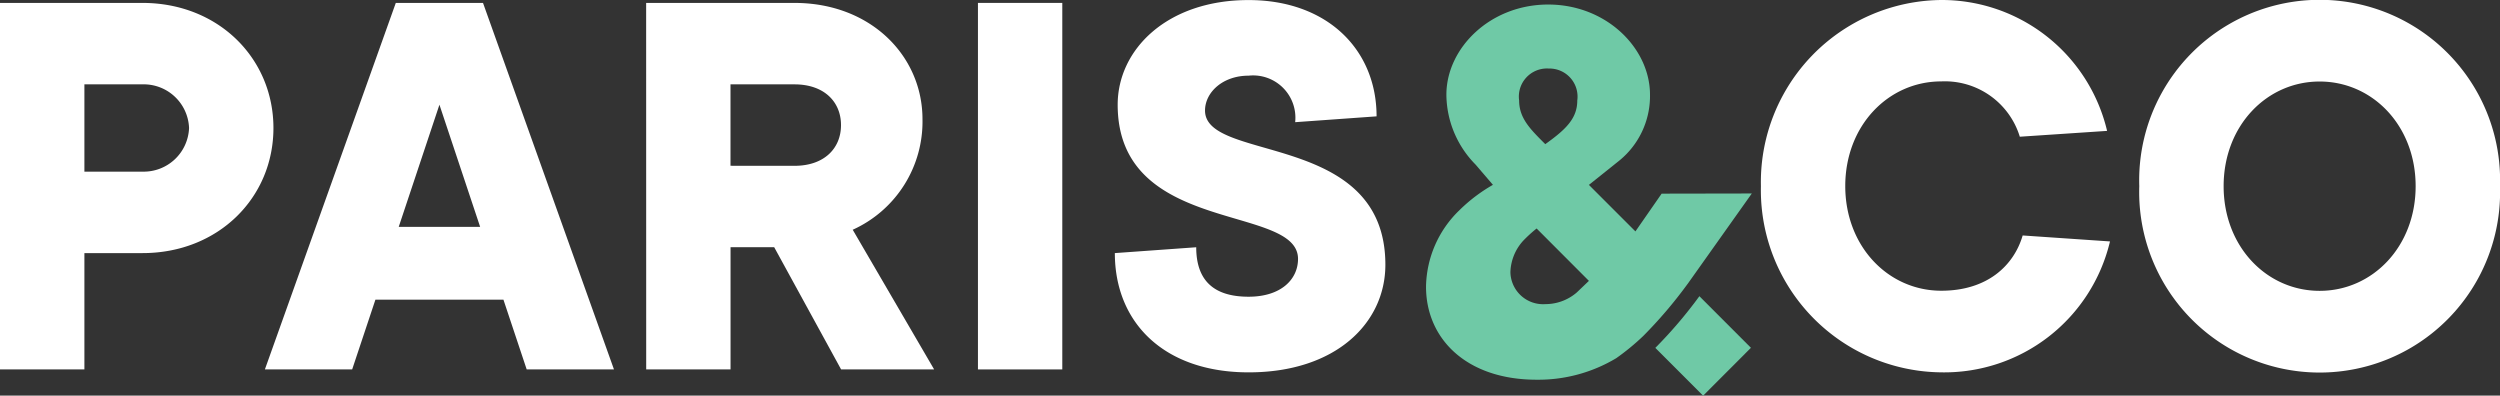 <svg xmlns="http://www.w3.org/2000/svg" xmlns:xlink="http://www.w3.org/1999/xlink" width="193.482" height="30.615" viewBox="0 0 193.482 30.615"><rect x="0" y="0" width="193.482" height="30.615" fill="#333333" stroke="none"/><defs><clipPath id="clip-path"><rect id="Rectangle_96" data-name="Rectangle 96" width="193.482" height="30.615" fill="none"></rect></clipPath></defs><g id="logo-parisandco-blanc" transform="translate(0 0)"><g id="Groupe_32" data-name="Groupe 32" transform="translate(0 0)" clip-path="url(#clip-path)"><path id="Trac&#xE9;_17659" data-name="Trac&#xE9; 17659" d="M0,.752H11.032c5.853,0,10.13,4.277,10.13,9.681s-4.277,9.681-10.13,9.681h-4.5v9H0ZM11.032,13.81a3.514,3.514,0,0,0,3.6-3.377,3.514,3.514,0,0,0-3.6-3.379h-4.5V13.81Z" transform="translate(0 -0.526)" fill="#fff"></path><path id="Trac&#xE9;_17660" data-name="Trac&#xE9; 17660" d="M78.451.751H85.2L95.336,29.117H88.581l-1.8-5.4H76.874l-1.8,5.4H68.319Zm6.528,17.335L81.828,8.63l-3.151,9.455Z" transform="translate(-47.819 -0.526)" fill="#fff"></path><path id="Trac&#xE9;_17661" data-name="Trac&#xE9; 17661" d="M166.654.752h11.481c5.9,0,9.906,4.1,9.906,9a9.183,9.183,0,0,1-5.4,8.555l6.3,10.807h-7.2l-5.177-9.455h-3.378v9.455h-6.528Zm11.481,12.607c2.3,0,3.6-1.351,3.6-3.151s-1.305-3.153-3.6-3.153h-4.953v6.3Z" transform="translate(-116.647 -0.526)" fill="#fff"></path><rect id="Rectangle_95" data-name="Rectangle 95" width="6.528" height="28.366" transform="translate(75.686 0.225)" fill="#fff"></rect><path id="Trac&#xE9;_17662" data-name="Trac&#xE9; 17662" d="M293.823,19.136c0,2.566,1.351,3.828,4.051,3.828,2.523,0,3.828-1.351,3.828-2.927,0-4.277-13.958-1.8-13.958-11.932,0-4.277,3.826-8.1,10.13-8.1,6.079,0,9.907,3.828,9.907,9l-6.3.451a3.272,3.272,0,0,0-3.6-3.6c-2.025,0-3.377,1.305-3.377,2.7,0,4.051,13.958,1.574,13.958,11.932,0,4.5-3.826,8.33-10.581,8.33-6.528,0-10.356-3.828-10.356-9.23Z" transform="translate(-201.244 0)" fill="#fff"></path><path id="Trac&#xE9;_17663" data-name="Trac&#xE9; 17663" d="M481.189,18.685a13.18,13.18,0,0,1-13.058,10.132,14.1,14.1,0,0,1-13.958-14.409A14.1,14.1,0,0,1,468.131,0a13.151,13.151,0,0,1,12.834,10.13l-6.755.451A6.062,6.062,0,0,0,468.131,6.3c-4.1,0-7.43,3.421-7.43,8.1s3.333,8.1,7.43,8.1c3.6,0,5.63-1.982,6.3-4.277Z" transform="translate(-317.891 0)" fill="#fff"></path><path id="Trac&#xE9;_17664" data-name="Trac&#xE9; 17664" d="M551.762,14.409a13.966,13.966,0,1,1,27.917,0,13.966,13.966,0,1,1-27.917,0m21.388,0c0-4.684-3.333-8.1-7.43-8.1s-7.43,3.421-7.43,8.1,3.333,8.1,7.43,8.1,7.43-3.423,7.43-8.1" transform="translate(-386.197 0)" fill="#fff"></path><path id="Trac&#xE9;_17665" data-name="Trac&#xE9; 17665" d="M386.029,15.8,384,18.722l-3.6-3.6,2.253-1.8a6.441,6.441,0,0,0,2.475-5.179c0-3.6-3.377-6.979-7.879-6.979s-7.879,3.377-7.879,6.979a7.776,7.776,0,0,0,2.251,5.4l1.351,1.575a12.48,12.48,0,0,0-2.612,1.982,8.391,8.391,0,0,0-2.566,5.9c0,4.051,3.151,7.2,8.555,7.2a11.72,11.72,0,0,0,6.168-1.667,18.015,18.015,0,0,0,2.092-1.721,34.671,34.671,0,0,0,3.41-4l.036-.046,4.953-6.979Zm-8.781-9.681A2.174,2.174,0,0,1,379.5,8.592c0,1.4-.9,2.251-2.477,3.377C375.9,10.843,375,9.987,375,8.592a2.174,2.174,0,0,1,2.251-2.477m2.207,17.335a3.714,3.714,0,0,1-2.433.9,2.528,2.528,0,0,1-2.7-2.475,3.763,3.763,0,0,1,.992-2.433,10.838,10.838,0,0,1,1.036-.946L380.4,22.55Z" transform="translate(-257.43 -0.813)" fill="#6fc9a6"></path><path id="Trac&#xE9;_17666" data-name="Trac&#xE9; 17666" d="M430.349,76.392a34.611,34.611,0,0,1-3.41,4l3.7,3.7,3.7-3.707Z" transform="translate(-298.829 -53.469)" fill="#6fc9a6"></path></g></g></svg>